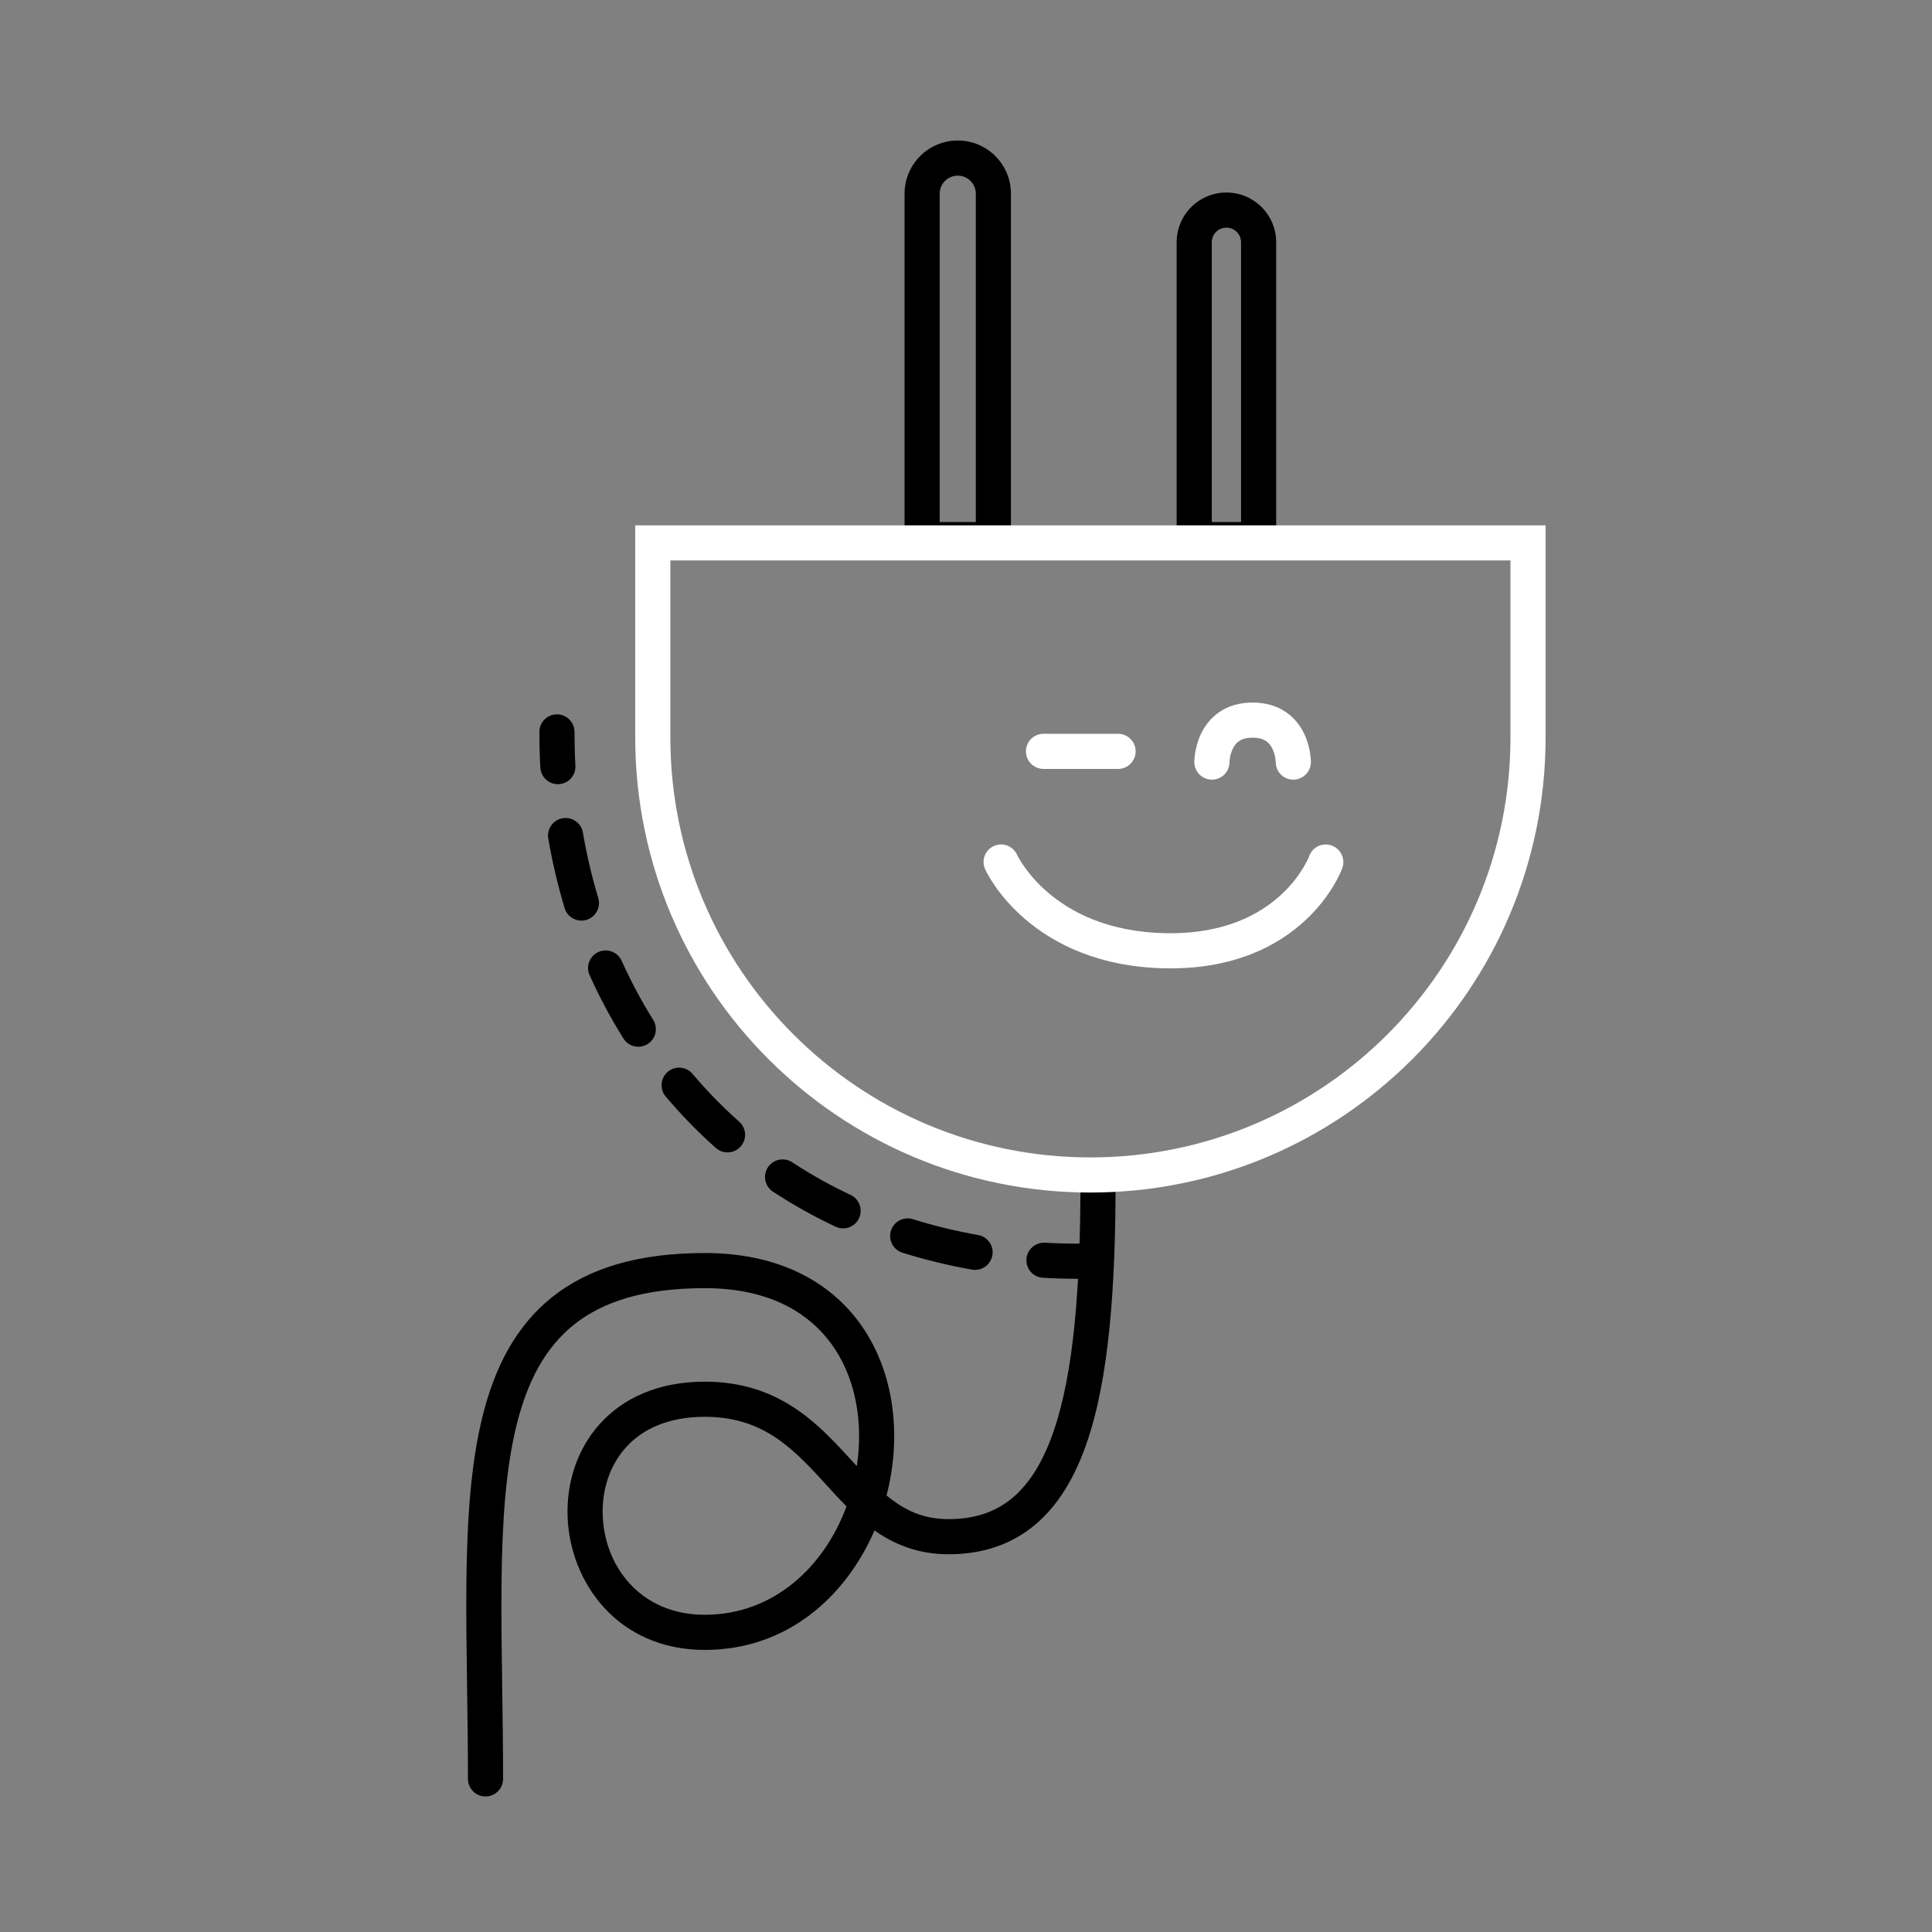 <svg xmlns="http://www.w3.org/2000/svg" fill="none" viewBox="0 0 110 110" height="110" width="110">
<rect x="0" y="0" width="110" height="110" fill="#808080" stroke="none"/>
<path style="fill:#FFEB9A;fill:color(display-p3 1 0.922 0.604);fill-opacity:1;" fill="#FFEB9A" d="M31.71 40.672C32.262 40.672 32.71 41.12 32.71 41.672C32.71 42.319 32.727 42.96 32.762 43.594C32.792 44.145 32.37 44.617 31.818 44.647C31.267 44.677 30.795 44.254 30.765 43.703C30.728 43.032 30.71 42.355 30.71 41.672C30.71 41.12 31.158 40.672 31.71 40.672ZM32.034 46.587C32.578 46.493 33.095 46.859 33.188 47.404C33.407 48.682 33.7 49.925 34.062 51.128C34.221 51.657 33.921 52.215 33.392 52.374C32.864 52.533 32.306 52.233 32.147 51.705C31.761 50.422 31.45 49.099 31.217 47.741C31.124 47.197 31.489 46.68 32.034 46.587ZM34.073 54.202C34.577 53.976 35.169 54.201 35.395 54.704C35.922 55.876 36.522 56.998 37.19 58.066C37.483 58.535 37.341 59.151 36.873 59.445C36.405 59.738 35.788 59.596 35.495 59.127C34.778 57.981 34.135 56.778 33.571 55.525C33.344 55.021 33.569 54.429 34.073 54.202ZM38.022 61.023C38.444 60.667 39.075 60.72 39.431 61.142C40.251 62.113 41.137 63.022 42.087 63.865C42.5 64.231 42.537 64.863 42.171 65.276C41.804 65.69 41.172 65.727 40.759 65.361C39.737 64.454 38.784 63.476 37.903 62.432C37.547 62.01 37.6 61.379 38.022 61.023ZM43.721 66.463C44.025 66.001 44.645 65.873 45.106 66.176C46.157 66.867 47.266 67.488 48.429 68.034C48.928 68.269 49.143 68.865 48.908 69.365C48.673 69.865 48.078 70.079 47.578 69.844C46.33 69.258 45.139 68.59 44.008 67.848C43.547 67.544 43.418 66.924 43.721 66.463ZM50.727 70.071C50.892 69.543 51.453 69.25 51.98 69.415C53.172 69.788 54.411 70.091 55.691 70.317C56.235 70.413 56.597 70.932 56.501 71.476C56.405 72.02 55.886 72.383 55.343 72.287C53.979 72.046 52.658 71.723 51.382 71.324C50.855 71.159 50.562 70.598 50.727 70.071ZM58.441 71.698C58.472 71.147 58.944 70.725 59.495 70.755C60.127 70.791 60.768 70.809 61.416 70.809C61.968 70.809 62.416 71.256 62.416 71.809C62.416 72.361 61.968 72.809 61.416 72.809C60.731 72.809 60.053 72.79 59.383 72.752C58.832 72.721 58.41 72.249 58.441 71.698Z" clip-rule="evenodd" fill-rule="evenodd"></path>
<path style="fill:#9FCD87;fill:color(display-p3 0.624 0.804 0.529);fill-opacity:1;" fill="#9FCD87" d="M27.643 102.283C27.091 102.283 26.643 101.835 26.643 101.283C26.643 99.55 26.618 97.817 26.594 96.125C26.563 94.016 26.534 91.97 26.555 90.063C26.592 86.59 26.794 83.372 27.477 80.627C28.163 77.871 29.356 75.511 31.435 73.853C33.516 72.195 36.354 71.342 40.125 71.342C44.005 71.342 46.839 72.732 48.635 74.927C50.41 77.098 51.079 79.942 50.879 82.713C50.82 83.523 50.685 84.34 50.475 85.143C51.476 85.973 52.546 86.493 54.01 86.493C55.565 86.493 56.742 86.049 57.67 85.262C58.617 84.459 59.38 83.235 59.966 81.554C61.149 78.165 61.517 73.23 61.517 67.142L63.517 67.142C63.517 73.23 63.16 78.472 61.854 82.213C61.197 84.098 60.273 85.678 58.964 86.788C57.635 87.914 55.984 88.493 54.01 88.493C52.271 88.493 50.919 87.931 49.79 87.137C48.164 90.897 44.825 93.939 40.125 93.939C35.163 93.939 32.439 90.086 32.316 86.336C32.254 84.457 32.833 82.534 34.152 81.071C35.485 79.591 37.498 78.667 40.125 78.667C44.236 78.667 46.441 80.924 48.259 82.903C48.314 82.963 48.369 83.023 48.423 83.083C48.545 83.215 48.664 83.346 48.783 83.474C48.828 83.174 48.862 82.872 48.884 82.569C49.056 80.19 48.471 77.885 47.087 76.194C45.724 74.527 43.494 73.342 40.125 73.342C36.648 73.342 34.301 74.126 32.682 75.417C31.062 76.709 30.04 78.612 29.418 81.11C28.793 83.619 28.592 86.645 28.555 90.085C28.534 91.998 28.563 93.977 28.593 96.043C28.617 97.728 28.643 99.471 28.643 101.283C28.643 101.835 28.195 102.283 27.643 102.283ZM48.196 85.766C47.802 85.371 47.432 84.965 47.074 84.572C46.977 84.466 46.881 84.36 46.785 84.256C45.011 82.323 43.321 80.667 40.125 80.667C37.994 80.667 36.547 81.401 35.637 82.41C34.713 83.435 34.267 84.831 34.315 86.27C34.41 89.157 36.445 91.939 40.125 91.939C44.029 91.939 46.922 89.228 48.196 85.766Z" clip-rule="evenodd" fill-rule="evenodd"></path>
<path style="fill:#FFEB9A;fill:color(display-p3 1 0.922 0.604);fill-opacity:1;" fill="#FFEB9A" d="M66.994 13.794C66.994 12.229 68.263 10.961 69.827 10.961C71.391 10.961 72.66 12.229 72.66 13.794V31.725H66.994V13.794ZM69.827 12.961C69.367 12.961 68.994 13.334 68.994 13.794V29.725H70.66V13.794C70.66 13.334 70.287 12.961 69.827 12.961Z" clip-rule="evenodd" fill-rule="evenodd"></path>
<path style="fill:#FFEB9A;fill:color(display-p3 1 0.922 0.604);fill-opacity:1;" fill="#FFEB9A" d="M51.502 11.029C51.502 9.356 52.858 8 54.531 8C56.203 8 57.559 9.356 57.559 11.029V31.722H51.502V11.029ZM54.531 10C53.962 10 53.502 10.461 53.502 11.029V29.722H55.559V11.029C55.559 10.461 55.099 10 54.531 10Z" clip-rule="evenodd" fill-rule="evenodd"></path>
<path style="fill:white;fill-opacity:1;" fill="white" d="M38.167 31.91L38.167 41.982C38.167 55.191 48.875 65.898 62.083 65.898C75.292 65.898 86 55.191 86 41.982L86 31.91L38.167 31.91ZM62.083 67.898C76.397 67.898 88 56.295 88 41.982L88 29.91L36.167 29.91L36.167 41.982C36.167 56.295 47.77 67.898 62.083 67.898Z" clip-rule="evenodd" fill-rule="evenodd"></path>
<path style="fill:white;fill-opacity:1;" fill="white" d="M58.413 42.779C58.413 42.227 58.861 41.779 59.413 41.779H63.658C64.21 41.779 64.658 42.227 64.658 42.779C64.658 43.332 64.21 43.779 63.658 43.779H59.413C58.861 43.779 58.413 43.332 58.413 42.779Z" clip-rule="evenodd" fill-rule="evenodd"></path>
<path style="fill:white;fill-opacity:1;" fill="white" d="M68 43.389L68 43.388L68 43.386L68 43.381L68 43.368C68 43.358 68 43.346 68.001 43.331C68.002 43.302 68.004 43.264 68.007 43.219C68.013 43.127 68.025 43.004 68.049 42.857C68.095 42.57 68.19 42.171 68.39 41.759C68.591 41.344 68.91 40.894 69.411 40.55C69.92 40.2 70.557 40 71.318 40C72.079 40 72.715 40.2 73.225 40.55C73.726 40.894 74.045 41.344 74.246 41.759C74.446 42.171 74.54 42.57 74.587 42.857C74.611 43.004 74.623 43.127 74.629 43.219C74.632 43.264 74.634 43.302 74.635 43.331C74.635 43.346 74.636 43.358 74.636 43.368L74.636 43.381L74.636 43.386L74.636 43.388L74.636 43.389C74.636 43.942 74.185 44.391 73.632 44.391C73.084 44.391 72.636 43.946 72.636 43.397L72.636 43.396C72.636 43.39 72.635 43.377 72.634 43.357C72.631 43.317 72.625 43.255 72.612 43.177C72.587 43.016 72.536 42.817 72.446 42.632C72.358 42.449 72.242 42.301 72.091 42.197C71.948 42.099 71.716 42 71.318 42C70.92 42 70.687 42.099 70.544 42.197C70.394 42.301 70.278 42.449 70.189 42.632C70.099 42.817 70.049 43.016 70.023 43.177C70.011 43.255 70.005 43.317 70.002 43.357C70.001 43.377 70 43.39 70 43.396L70 43.397C70 43.946 69.552 44.391 69.003 44.391C68.451 44.391 68 43.942 68 43.389Z" clip-rule="evenodd" fill-rule="evenodd"></path>
<path style="fill:white;fill-opacity:1;" fill="white" d="M75.821 48.141C76.34 48.33 76.613 48.905 76.426 49.424C76.421 49.437 76.426 49.426 76.426 49.426L76.425 49.427L76.424 49.43L76.421 49.437L76.414 49.458C76.408 49.474 76.399 49.495 76.389 49.52C76.368 49.571 76.339 49.64 76.3 49.725C76.222 49.894 76.106 50.127 75.943 50.4C75.618 50.947 75.105 51.666 74.342 52.379C72.798 53.824 70.286 55.19 66.414 55.133C62.56 55.077 59.981 53.718 58.36 52.325C57.556 51.635 56.997 50.946 56.636 50.421C56.456 50.158 56.323 49.936 56.234 49.775C56.19 49.694 56.156 49.627 56.131 49.579C56.119 49.554 56.11 49.535 56.102 49.519L56.093 49.5L56.09 49.493L56.089 49.49L56.088 49.489L56.088 49.487C55.861 48.982 56.088 48.39 56.592 48.166C57.093 47.943 57.684 48.169 57.91 48.672C57.911 48.675 57.915 48.684 57.921 48.696C57.933 48.719 57.953 48.76 57.983 48.814C58.044 48.923 58.141 49.088 58.281 49.291C58.56 49.697 59.006 50.251 59.657 50.81C60.946 51.916 63.079 53.083 66.433 53.133C69.769 53.181 71.788 52.022 72.973 50.914C73.575 50.352 73.976 49.788 74.223 49.371C74.347 49.163 74.432 48.993 74.483 48.881C74.509 48.825 74.527 48.783 74.537 48.759C74.542 48.747 74.545 48.739 74.546 48.735L74.547 48.733C74.732 48.218 75.304 47.953 75.821 48.141Z" clip-rule="evenodd" fill-rule="evenodd"></path>
</svg>
